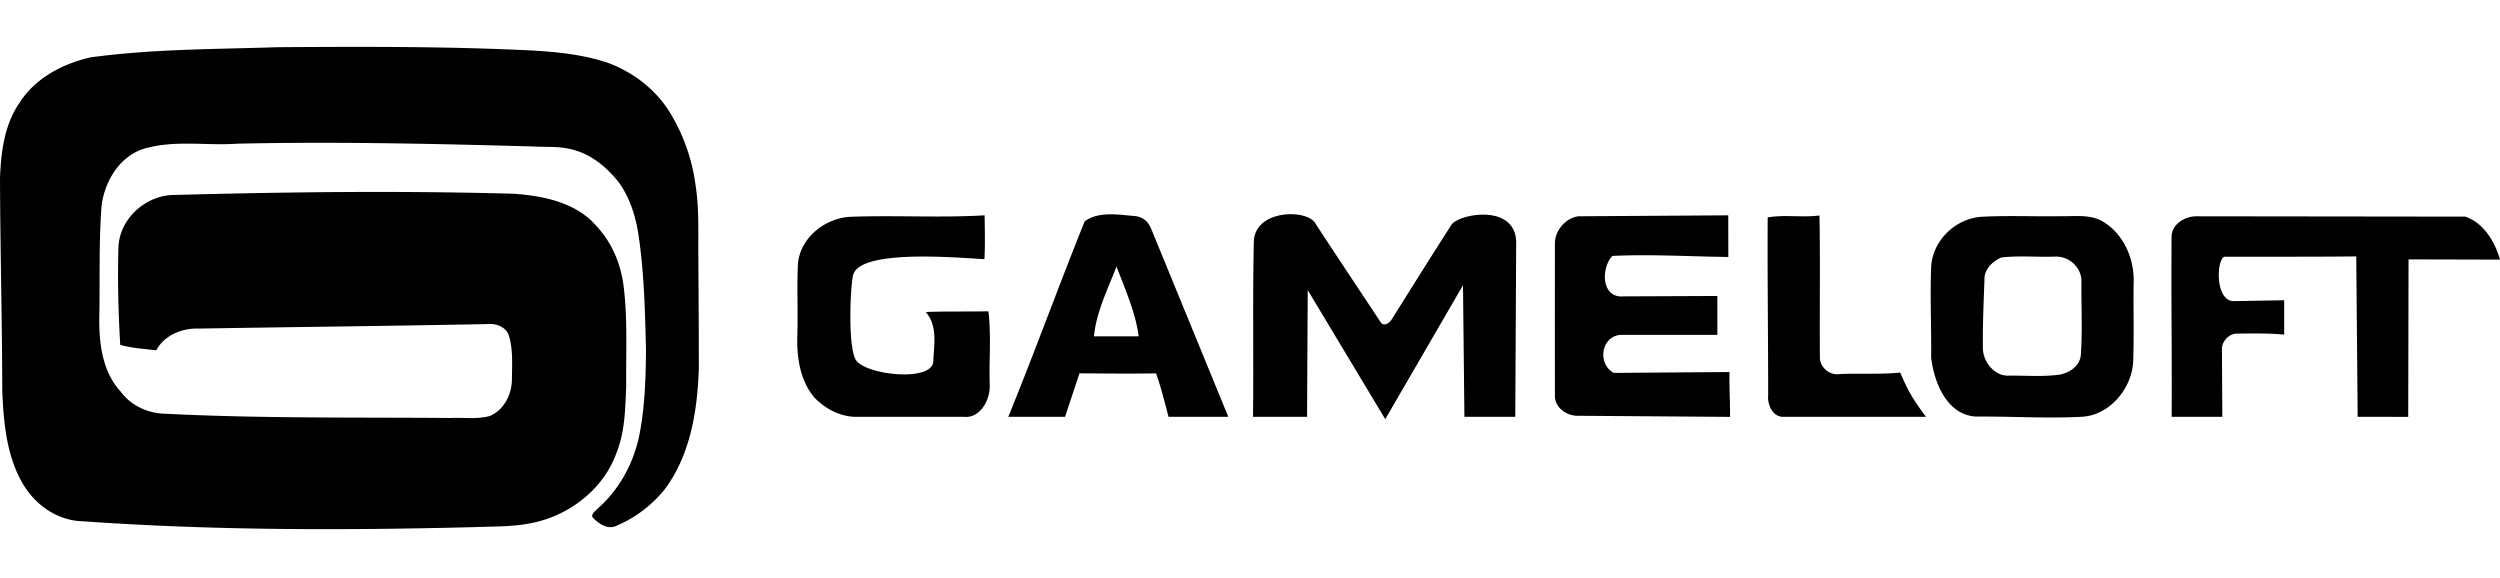 <svg width="160" height="37" viewBox="0 0 160 37" fill="none" xmlns="http://www.w3.org/2000/svg"><g clip-path="url(#clip0)" fill-rule="evenodd" clip-rule="evenodd" fill="#000"><path d="M84.2 14.323c-.48-.964-3.938-.949-3.954 1.183-.049 2.092-.044 4.215-.04 6.333.003 1.62.007 3.237-.014 4.837h3.46l.042-8.11 4.962 8.261 4.976-8.572.09 8.421h3.256l.056-11.003c.118-2.728-3.728-1.989-4.15-1.272-.95 1.473-1.881 2.958-2.812 4.442l-.002.003v.001l-.985 1.568c-.13.237-.509.52-.718.213-.355-.536-.71-1.072-1.067-1.608l-.02-.031-.002-.003c-1.03-1.552-2.06-3.105-3.079-4.663zm15.314 1.345c-.043-.853.641-1.705 1.5-1.826l9.594-.061.005 2.665c-.773-.01-1.547-.03-2.321-.052-1.7-.048-3.401-.095-5.098-.015-.742.77-.721 2.733.726 2.589l5.99-.026.002 2.491-6.067-.003c-1.385-.02-1.65 1.868-.558 2.436l7.404-.056c-.016.529-.002 1.03.012 1.535.013.437.025.876.018 1.335l-9.703-.07c-.752.028-1.548-.541-1.503-1.334-.006-2.563-.005-5.125-.003-7.688l.002-1.92zm15.368-1.831c-.589-.012-1.177-.024-1.75.078-.013 2.26 0 4.522.013 6.783v.001c.009 1.526.018 3.052.018 4.579-.06.588.26 1.39.945 1.398h9.156c-.908-1.208-1.213-1.805-1.649-2.831-.767.075-1.538.074-2.31.073-.525-.001-1.051-.002-1.576.021-.625.106-1.259-.435-1.256-1.055-.011-1.285-.008-2.571-.004-3.857.005-1.746.01-3.493-.023-5.238-.516.07-1.041.058-1.564.048zm15.042 0c-1.063-.01-2.126-.019-3.186.042-1.664.158-3.076 1.575-3.145 3.23-.043 1.128-.028 2.26-.013 3.39v.001c.011.793.022 1.585.013 2.376.183 1.581 1.005 3.708 2.897 3.785.874-.008 1.749.01 2.624.028 1.351.028 2.702.056 4.05-.012 1.804-.05 3.253-1.769 3.357-3.492.039-.995.034-1.991.028-2.988a88.643 88.643 0 01.005-2.126c.047-1.477-.616-3.055-1.917-3.857-.648-.414-1.416-.397-2.164-.381-.205.004-.408.009-.607.004-.647.01-1.295.005-1.942 0zm-2.918 4.068c-.034-.657.512-1.178 1.079-1.426.7-.08 1.41-.069 2.12-.056.447.007.895.015 1.341 0 .911-.03 1.71.737 1.666 1.647-.006.532.001 1.064.008 1.596v.002c.012 1.014.024 2.03-.047 3.042-.052.739-.788 1.204-1.478 1.282-.697.085-1.399.071-2.101.058-.328-.007-.655-.013-.982-.01-.969.07-1.731-.913-1.707-1.811-.017-1.202.028-2.404.074-3.605V18.613l.027-.709zm11.973-2.717c-.022-.84.878-1.372 1.653-1.345l17.147.021c1.179.398 1.9 1.62 2.222 2.752l-5.854-.016-.021 10.078-3.236-.002-.09-10.266c-1.975.02-3.95.02-5.925.02h-2.523c-.5.222-.586 2.766.565 2.842l3.271-.056v2.198c-.938-.087-1.881-.076-2.821-.065l-.123.002c-.566-.043-1.067.489-1.04 1.033l.025 4.292h-3.242c.012-1.842.003-3.71-.005-5.577v-.004a484.82 484.82 0 01-.003-5.907zm-68.963 6.337c.507-.002 1.013-.001 1.52 0 .447 0 .894.002 1.34 0-.16-1.24-.636-2.457-1.1-3.647-.109-.277-.216-.552-.319-.825-.125.329-.26.66-.398.994-.465 1.134-.94 2.294-1.043 3.478zm-.596-7.358c.776-.576 1.849-.47 2.806-.377.123.012.244.024.363.034.64.055.942.432 1.124.909l4.899 11.944h-3.825l-.122-.466c-.2-.767-.42-1.606-.68-2.315-1.394.023-2.787.013-4.18.002l-.72-.005-.923 2.784H64.53c.89-2.181 1.735-4.385 2.58-6.588.76-1.98 1.518-3.96 2.31-5.922zm-11.096-.32c-1.31-.01-2.621-.021-3.93.03-1.656.099-3.235 1.402-3.33 3.084-.035.818-.03 1.636-.024 2.454.004.725.01 1.45-.014 2.175-.027 1.34.193 2.774 1.085 3.84.703.741 1.723 1.278 2.766 1.246h6.827c1.052.107 1.686-1.133 1.637-2.038a37.13 37.13 0 01.002-1.744c.017-.994.034-1.988-.085-2.971-.569.013-1.138.013-1.707.013-.767.001-1.535.002-2.302.033.644.753.58 1.68.516 2.596-.012.177-.024.353-.032.528-.004 1.37-4.189.925-4.916.002-.557-.708-.416-4.535-.226-5.456.326-1.566 5.567-1.232 7.853-1.086l.56.034c.042-.796.03-1.592.017-2.388l-.007-.418c-1.56.092-3.126.08-4.69.066zM17.84 3.02c5.43-.034 10.863-.057 16.288.216 1.625.094 3.264.272 4.81.797 1.621.606 3.059 1.724 3.953 3.194a11.886 11.886 0 011.607 4.502c.267 1.628.177 3.282.197 4.924.017 2.296.03 4.593.03 6.89-.083 2.686-.52 5.533-2.169 7.755a7.941 7.941 0 01-3.078 2.341c-.587.298-1.174-.128-1.56-.535-.084-.244.207-.404.345-.566 1.414-1.237 2.325-2.975 2.676-4.793.334-1.768.39-3.571.404-5.365-.06-2.396-.113-4.8-.454-7.177-.175-1.257-.545-2.521-1.308-3.56-.746-.934-1.72-1.752-2.91-2.061-.856-.246-1.755-.152-2.634-.211-6.276-.172-12.556-.314-18.835-.176-1.92.14-3.886-.227-5.77.265-1.723.4-2.768 2.149-2.938 3.786-.176 2.414-.089 4.835-.142 7.252 0 1.603.236 3.341 1.38 4.573.664.913 1.782 1.401 2.91 1.411 6.06.305 12.136.219 18.205.27.83-.04 1.684.095 2.495-.127.925-.38 1.426-1.416 1.42-2.365.01-.923.081-1.875-.19-2.77-.16-.525-.744-.783-1.268-.752-6.185.123-12.372.188-18.558.29-1.078-.044-2.224.416-2.743 1.39-.77-.09-1.56-.135-2.308-.346-.123-2.096-.178-4.201-.112-6.3.096-1.812 1.779-3.306 3.606-3.296 7.22-.192 14.447-.278 21.667-.077 1.91.129 4.014.554 5.312 2.063 1.007 1.066 1.578 2.463 1.749 3.897.255 2.107.14 4.233.16 6.348-.062 1.435-.073 2.91-.618 4.265-.84 2.37-3.094 4.084-5.572 4.53-1.15.22-2.325.185-3.49.233-8.37.213-16.759.218-25.114-.375-1.665-.04-3.104-1.107-3.884-2.508C.413 29.096.234 27.037.146 25.07.135 20.505.016 15.94 0 11.374c.066-1.647.276-3.382 1.24-4.78.999-1.587 2.776-2.528 4.586-2.927 3.979-.538 8.007-.516 12.014-.648z"/></g><defs><clipPath id="clip0"><path fill="#fff" d="M0 0h160v36.158H0z"/></clipPath></defs></svg>